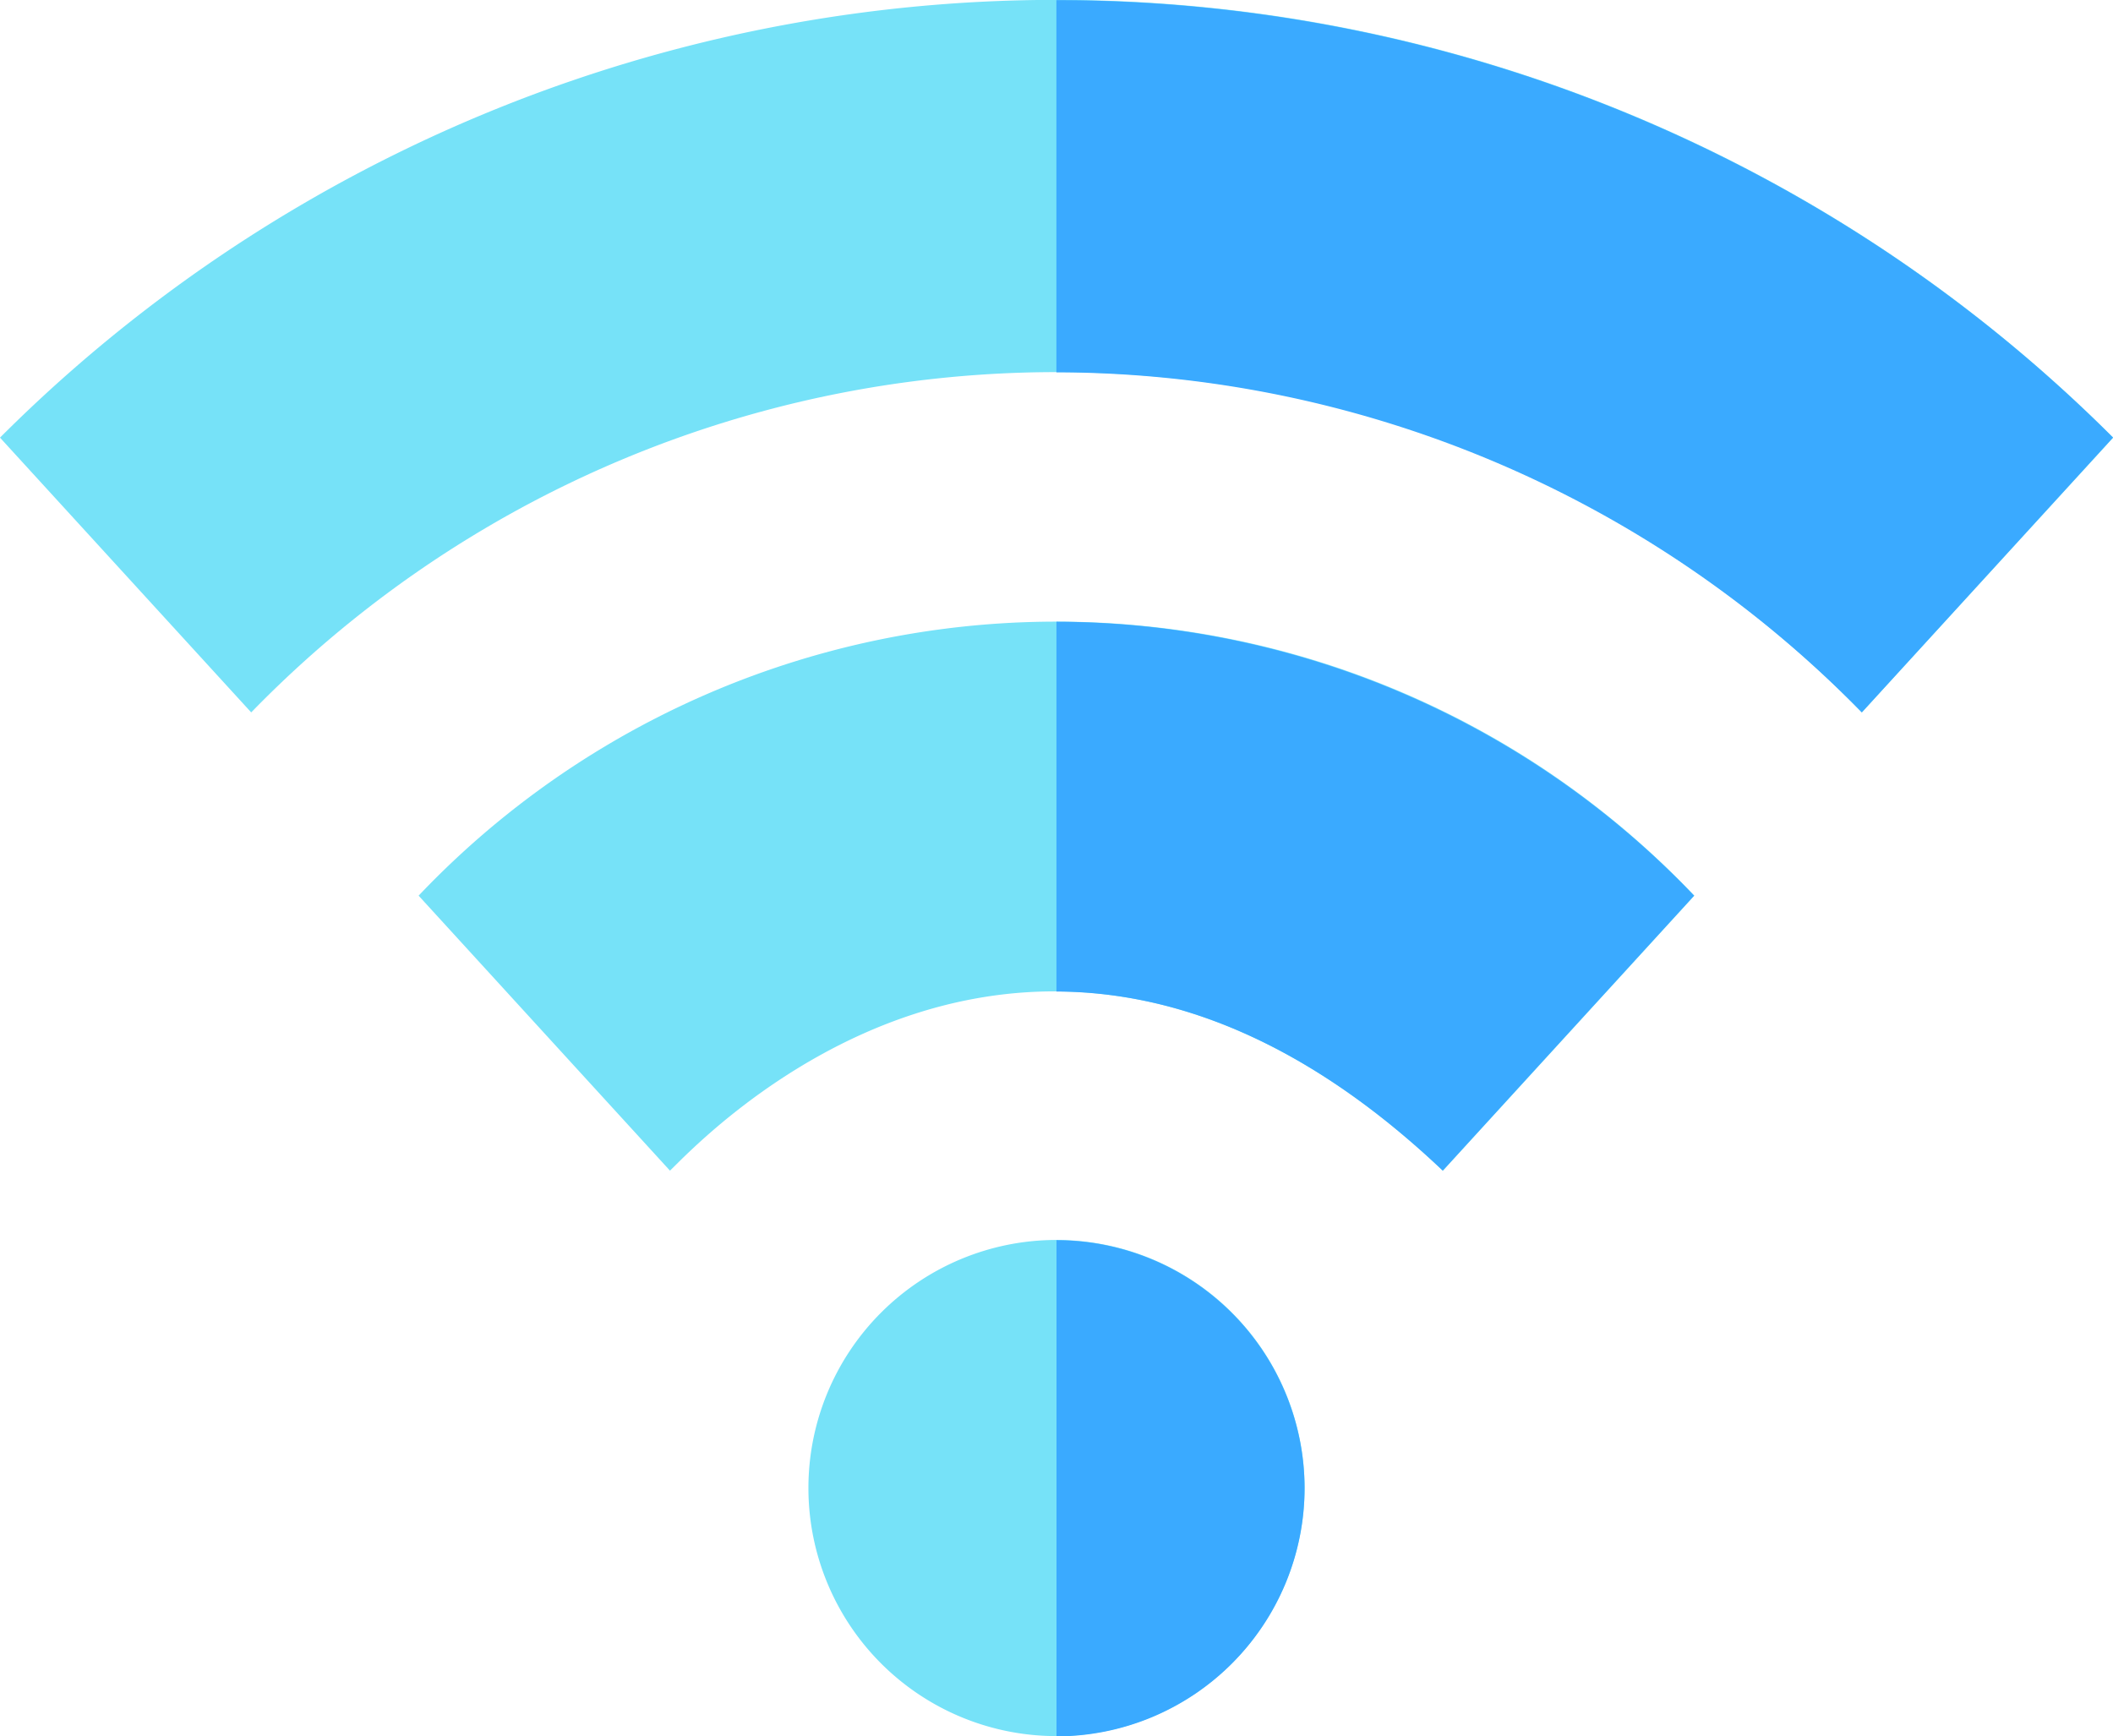 <svg xmlns="http://www.w3.org/2000/svg" width="37.196" height="30.562" viewBox="0 0 37.196 30.562">
  <g id="wifi" transform="translate(0 -45.574)">
    <g id="Group_636" data-name="Group 636" transform="translate(0 45.574)">
      <g id="Group_635" data-name="Group 635" transform="translate(0 0)">
        <g id="Group_632" data-name="Group 632">
          <path id="Path_57" data-name="Path 57" d="M32.775,58.115a19.77,19.77,0,0,0-28.353,0L0,53.278a26.3,26.3,0,0,1,37.2,0Z" transform="translate(0 -45.574)" fill="#76e2f8"/>
        </g>
        <g id="Group_633" data-name="Group 633" transform="translate(7.369 10.942)">
          <path id="Path_58" data-name="Path 58" d="M119.273,205.563c-7.237-6.852-13.1-.484-13.607,0l-4.425-4.841a15.48,15.48,0,0,1,22.457,0Z" transform="translate(-101.241 -195.897)" fill="#76e2f8"/>
        </g>
        <g id="Group_634" data-name="Group 634" transform="translate(14.231 21.827)">
          <path id="Path_59" data-name="Path 59" d="M199.868,354.163a4.367,4.367,0,1,1,4.367-4.367A4.372,4.372,0,0,1,199.868,354.163Z" transform="translate(-195.501 -345.428)" fill="#76e2f8"/>
        </g>
      </g>
    </g>
    <g id="Group_637" data-name="Group 637" transform="translate(18.598 45.574)">
      <path id="Path_60" data-name="Path 60" d="M269.677,58.115l4.422-4.838a26.319,26.319,0,0,0-18.6-7.7v6.551A19.886,19.886,0,0,1,269.677,58.115Z" transform="translate(-255.501 -45.574)" fill="#3aaaff"/>
      <path id="Path_61" data-name="Path 61" d="M262.3,205.563l4.425-4.841A15.557,15.557,0,0,0,255.5,195.9v6.51C257.5,202.417,259.821,203.211,262.3,205.563Z" transform="translate(-255.501 -184.955)" fill="#3aaaff"/>
      <path id="Path_62" data-name="Path 62" d="M259.868,349.8a4.372,4.372,0,0,0-4.367-4.367v8.735A4.372,4.372,0,0,0,259.868,349.8Z" transform="translate(-255.501 -323.601)" fill="#3aaaff"/>
    </g>
  </g>
</svg>

